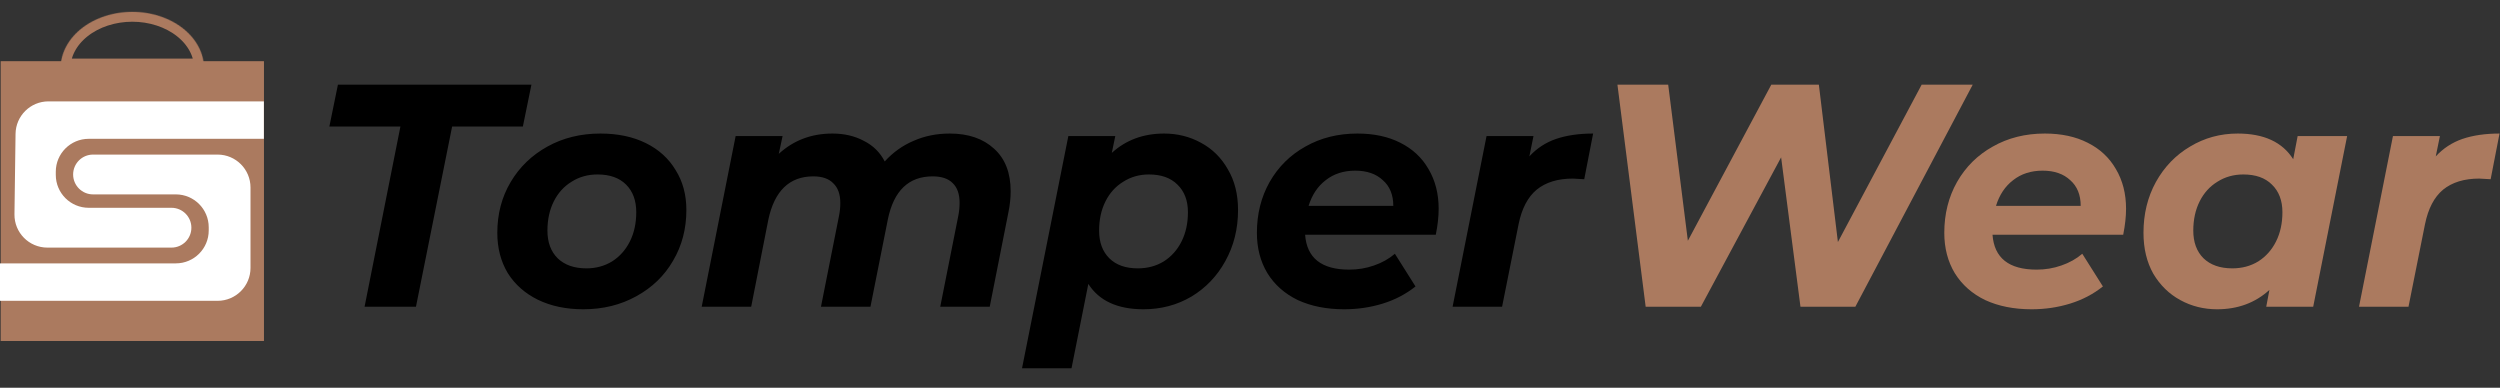 <svg width="3798" height="589" viewBox="0 0 3798 589" fill="none" xmlns="http://www.w3.org/2000/svg">
<rect x="0" y="0" width="3798" height="589" fill="#333333" stroke="none"/>
<rect x="2" y="94" width="398" height="423" fill="#AB7A5F" stroke="#AB7A5F" stroke-width="2"/>
<mask id="path-2-inside-1_101_11" fill="white">
<path d="M310 104C310 92.706 307.181 81.523 301.703 71.089C296.225 60.655 288.196 51.175 278.075 43.189C267.953 35.203 255.937 28.868 242.712 24.546C229.488 20.224 215.314 18 201 18C186.686 18 172.512 20.224 159.288 24.546C146.063 28.868 134.047 35.203 123.925 43.189C113.804 51.175 105.775 60.655 100.297 71.089C94.819 81.523 92 92.706 92 104L201 104H310Z"/>
</mask>
<path d="M310 104C310 92.706 307.181 81.523 301.703 71.089C296.225 60.655 288.196 51.175 278.075 43.189C267.953 35.203 255.937 28.868 242.712 24.546C229.488 20.224 215.314 18 201 18C186.686 18 172.512 20.224 159.288 24.546C146.063 28.868 134.047 35.203 123.925 43.189C113.804 51.175 105.775 60.655 100.297 71.089C94.819 81.523 92 92.706 92 104L201 104H310Z" stroke="#AB7A5F" stroke-width="30" mask="url(#path-2-inside-1_101_11)"/>
<path d="M73.612 154H400.854V210.887H134.757C107.143 210.887 84.757 233.273 84.757 260.887V265.68C84.757 293.294 107.143 315.68 134.757 315.68H260.509C277.21 315.68 290.749 329.219 290.749 345.92C290.749 362.621 277.21 376.16 260.509 376.16H71.962C44.084 376.16 21.59 353.361 21.967 325.485L23.616 203.325C23.986 175.976 46.261 154 73.612 154Z" fill="white"/>
<path d="M330.571 457H3.05176e-05V400.113H267.097C294.711 400.113 317.097 377.727 317.097 350.113V345.32C317.097 317.706 294.711 295.32 267.097 295.32H141.345C124.644 295.32 111.105 281.781 111.105 265.08C111.105 248.379 124.644 234.84 141.345 234.84H330.571C358.185 234.84 380.571 257.226 380.571 284.84V407C380.571 434.614 358.185 457 330.571 457Z" fill="white"/>
<path d="M608.308 192.276H500.36L513.372 128.664H807.336L794.325 192.276H686.859L631.921 466H553.852L608.308 192.276ZM886.117 469.855C860.094 469.855 837.123 465.036 817.204 455.398C797.607 445.76 782.346 432.266 771.423 414.918C760.821 397.248 755.52 376.847 755.52 353.715C755.52 325.122 762.267 299.42 775.76 276.61C789.253 253.799 807.887 235.808 831.661 222.636C855.436 209.464 882.262 202.878 912.14 202.878C938.485 202.878 961.456 207.697 981.053 217.335C1000.65 226.973 1015.75 240.627 1026.35 258.297C1037.28 275.646 1042.74 295.886 1042.74 319.018C1042.74 347.611 1035.99 373.313 1022.5 396.123C1009.33 418.934 990.691 436.925 966.596 450.097C942.822 463.269 915.996 469.855 886.117 469.855ZM890.936 407.689C905.394 407.689 918.405 404.155 929.971 397.087C941.537 389.698 950.532 379.578 956.958 366.727C963.383 353.876 966.596 339.097 966.596 322.391C966.596 304.721 961.456 290.746 951.175 280.465C940.894 270.184 926.437 265.044 907.803 265.044C893.025 265.044 879.852 268.739 868.287 276.128C856.721 283.196 847.725 293.155 841.3 306.006C834.874 318.857 831.661 333.636 831.661 350.342C831.661 368.012 836.802 381.987 847.083 392.268C857.685 402.549 872.302 407.689 890.936 407.689ZM1442.87 202.878C1471.14 202.878 1493.63 210.588 1510.33 226.009C1527.04 241.109 1535.39 262.634 1535.39 290.585C1535.39 300.866 1534.27 311.468 1532.02 322.391L1503.59 466H1428.41L1455.88 327.692C1457.16 321.267 1457.8 314.681 1457.8 307.934C1457.8 294.762 1454.27 284.802 1447.2 278.055C1440.46 271.309 1430.34 267.935 1416.84 267.935C1380.54 267.935 1357.89 289.621 1348.89 332.993L1322.39 466H1247.21L1274.68 327.692C1275.96 321.267 1276.61 314.841 1276.61 308.416C1276.61 295.244 1273.07 285.284 1266 278.537C1259.26 271.469 1249.14 267.935 1235.64 267.935C1199.34 267.935 1176.53 289.943 1167.21 333.957L1141.19 466H1066.01L1117.58 206.733H1188.9L1183.12 233.72C1205.61 213.158 1232.75 202.878 1264.56 202.878C1282.55 202.878 1298.45 206.572 1312.27 213.962C1326.4 221.03 1337.01 231.471 1344.07 245.286C1356.6 231.471 1371.22 221.03 1387.93 213.962C1404.63 206.572 1422.95 202.878 1442.87 202.878ZM1768.55 202.878C1788.79 202.878 1807.43 207.536 1824.45 216.853C1841.8 226.17 1855.46 239.663 1865.42 257.333C1875.7 274.682 1880.84 295.244 1880.84 319.018C1880.84 347.611 1874.41 373.473 1861.56 396.605C1849.03 419.415 1831.84 437.407 1810 450.579C1788.15 463.43 1763.89 469.855 1737.23 469.855C1697.71 469.855 1669.76 457.004 1653.38 431.303L1627.84 559.49H1552.66L1623.02 206.733H1694.34L1689.04 232.274C1710.56 212.676 1737.07 202.878 1768.55 202.878ZM1728.55 407.689C1743.33 407.689 1756.51 404.155 1768.07 397.087C1779.64 389.698 1788.63 379.578 1795.06 366.727C1801.48 353.876 1804.7 339.097 1804.7 322.391C1804.7 304.721 1799.4 290.746 1788.79 280.465C1778.51 270.184 1764.06 265.044 1745.42 265.044C1730.96 265.044 1717.95 268.739 1706.39 276.128C1694.82 283.196 1685.83 293.155 1679.4 306.006C1672.97 318.857 1669.76 333.636 1669.76 350.342C1669.76 368.012 1674.9 381.987 1685.18 392.268C1695.46 402.549 1709.92 407.689 1728.55 407.689ZM2185.61 317.09C2185.61 328.977 2184.17 342.149 2181.27 356.607H1982.73C1985.3 391.947 2007.63 409.617 2049.71 409.617C2062.89 409.617 2075.41 407.528 2087.3 403.352C2099.51 399.175 2110.11 393.232 2119.11 385.521L2150.43 435.158C2135.97 446.724 2119.43 455.398 2100.8 461.181C2082.16 466.964 2062.56 469.855 2042 469.855C2015.34 469.855 1991.88 465.197 1971.64 455.88C1951.72 446.242 1936.3 432.588 1925.38 414.918C1914.78 397.248 1909.48 376.847 1909.48 353.715C1909.48 325.122 1915.9 299.42 1928.75 276.61C1941.93 253.478 1960.08 235.487 1983.21 222.636C2006.34 209.464 2032.69 202.878 2062.24 202.878C2087.3 202.878 2108.99 207.536 2127.3 216.853C2145.93 226.17 2160.23 239.503 2170.19 256.851C2180.47 274.2 2185.61 294.28 2185.61 317.09ZM2058.87 259.261C2041.2 259.261 2026.26 264.08 2014.05 273.718C2001.84 283.035 1993.17 296.047 1988.03 312.753H2116.7C2116.7 296.047 2111.4 283.035 2100.8 273.718C2090.51 264.08 2076.54 259.261 2058.87 259.261ZM2323.4 237.575C2334.65 225.367 2348.14 216.532 2363.88 211.07C2379.95 205.608 2398.74 202.878 2420.27 202.878L2406.77 272.273C2397.78 271.63 2392 271.309 2389.42 271.309C2366.61 271.309 2348.3 276.931 2334.49 288.176C2320.99 299.42 2311.84 316.929 2307.02 340.704L2281.96 466H2206.78L2258.35 206.733H2329.67L2323.4 237.575Z" fill="black"/>
<path d="M2996.95 128.664L2818.64 466H2735.27L2705.88 239.021L2583.95 466H2500.1L2457.21 128.664H2534.32L2564.2 365.763L2690.94 128.664H2763.22L2792.14 367.691L2919.36 128.664H2996.95ZM3229.9 317.09C3229.9 328.977 3228.46 342.149 3225.57 356.607H3027.02C3029.59 391.947 3051.92 409.617 3094.01 409.617C3107.18 409.617 3119.71 407.528 3131.59 403.352C3143.8 399.175 3154.41 393.232 3163.4 385.521L3194.73 435.158C3180.27 446.724 3163.72 455.398 3145.09 461.181C3126.45 466.964 3106.86 469.855 3086.3 469.855C3059.63 469.855 3036.18 465.197 3015.94 455.88C2996.02 446.242 2980.6 432.588 2969.67 414.918C2959.07 397.248 2953.77 376.847 2953.77 353.715C2953.77 325.122 2960.2 299.42 2973.05 276.61C2986.22 253.478 3004.37 235.487 3027.5 222.636C3050.63 209.464 3076.98 202.878 3106.54 202.878C3131.59 202.878 3153.28 207.536 3171.59 216.853C3190.23 226.17 3204.52 239.503 3214.48 256.851C3224.76 274.2 3229.9 294.28 3229.9 317.09ZM3103.16 259.261C3085.49 259.261 3070.55 264.08 3058.34 273.718C3046.14 283.035 3037.46 296.047 3032.32 312.753H3160.99C3160.99 296.047 3155.69 283.035 3145.09 273.718C3134.81 264.08 3120.83 259.261 3103.16 259.261ZM3565.76 206.733L3514.2 466H3442.87L3447.69 440.459C3426.17 460.056 3399.66 469.855 3368.18 469.855C3347.94 469.855 3329.3 465.197 3312.28 455.88C3295.25 446.563 3281.6 433.23 3271.31 415.881C3261.36 398.211 3256.38 377.489 3256.38 353.715C3256.38 325.122 3262.64 299.42 3275.17 276.61C3288.02 253.478 3305.37 235.487 3327.22 222.636C3349.06 209.464 3373.16 202.878 3399.5 202.878C3439.34 202.878 3467.45 215.889 3483.84 241.912L3490.58 206.733H3565.76ZM3391.31 407.689C3406.09 407.689 3419.26 404.155 3430.83 397.087C3442.39 389.698 3451.39 379.578 3457.81 366.727C3464.24 353.876 3467.45 339.097 3467.45 322.391C3467.45 304.721 3462.15 290.746 3451.55 280.465C3441.27 270.184 3426.81 265.044 3408.18 265.044C3393.4 265.044 3380.23 268.739 3368.66 276.128C3357.09 283.196 3348.1 293.155 3341.67 306.006C3335.25 318.857 3332.04 333.636 3332.04 350.342C3332.04 368.012 3337.18 381.987 3347.46 392.268C3358.06 402.549 3372.68 407.689 3391.31 407.689ZM3700.42 237.575C3711.67 225.367 3725.16 216.532 3740.9 211.07C3756.96 205.608 3775.76 202.878 3797.28 202.878L3783.79 272.273C3774.8 271.63 3769.01 271.309 3766.44 271.309C3743.63 271.309 3725.32 276.931 3711.5 288.176C3698.01 299.42 3688.86 316.929 3684.04 340.704L3658.98 466H3583.8L3635.36 206.733H3706.69L3700.42 237.575Z" fill="#AB7A5F"/>
</svg>
